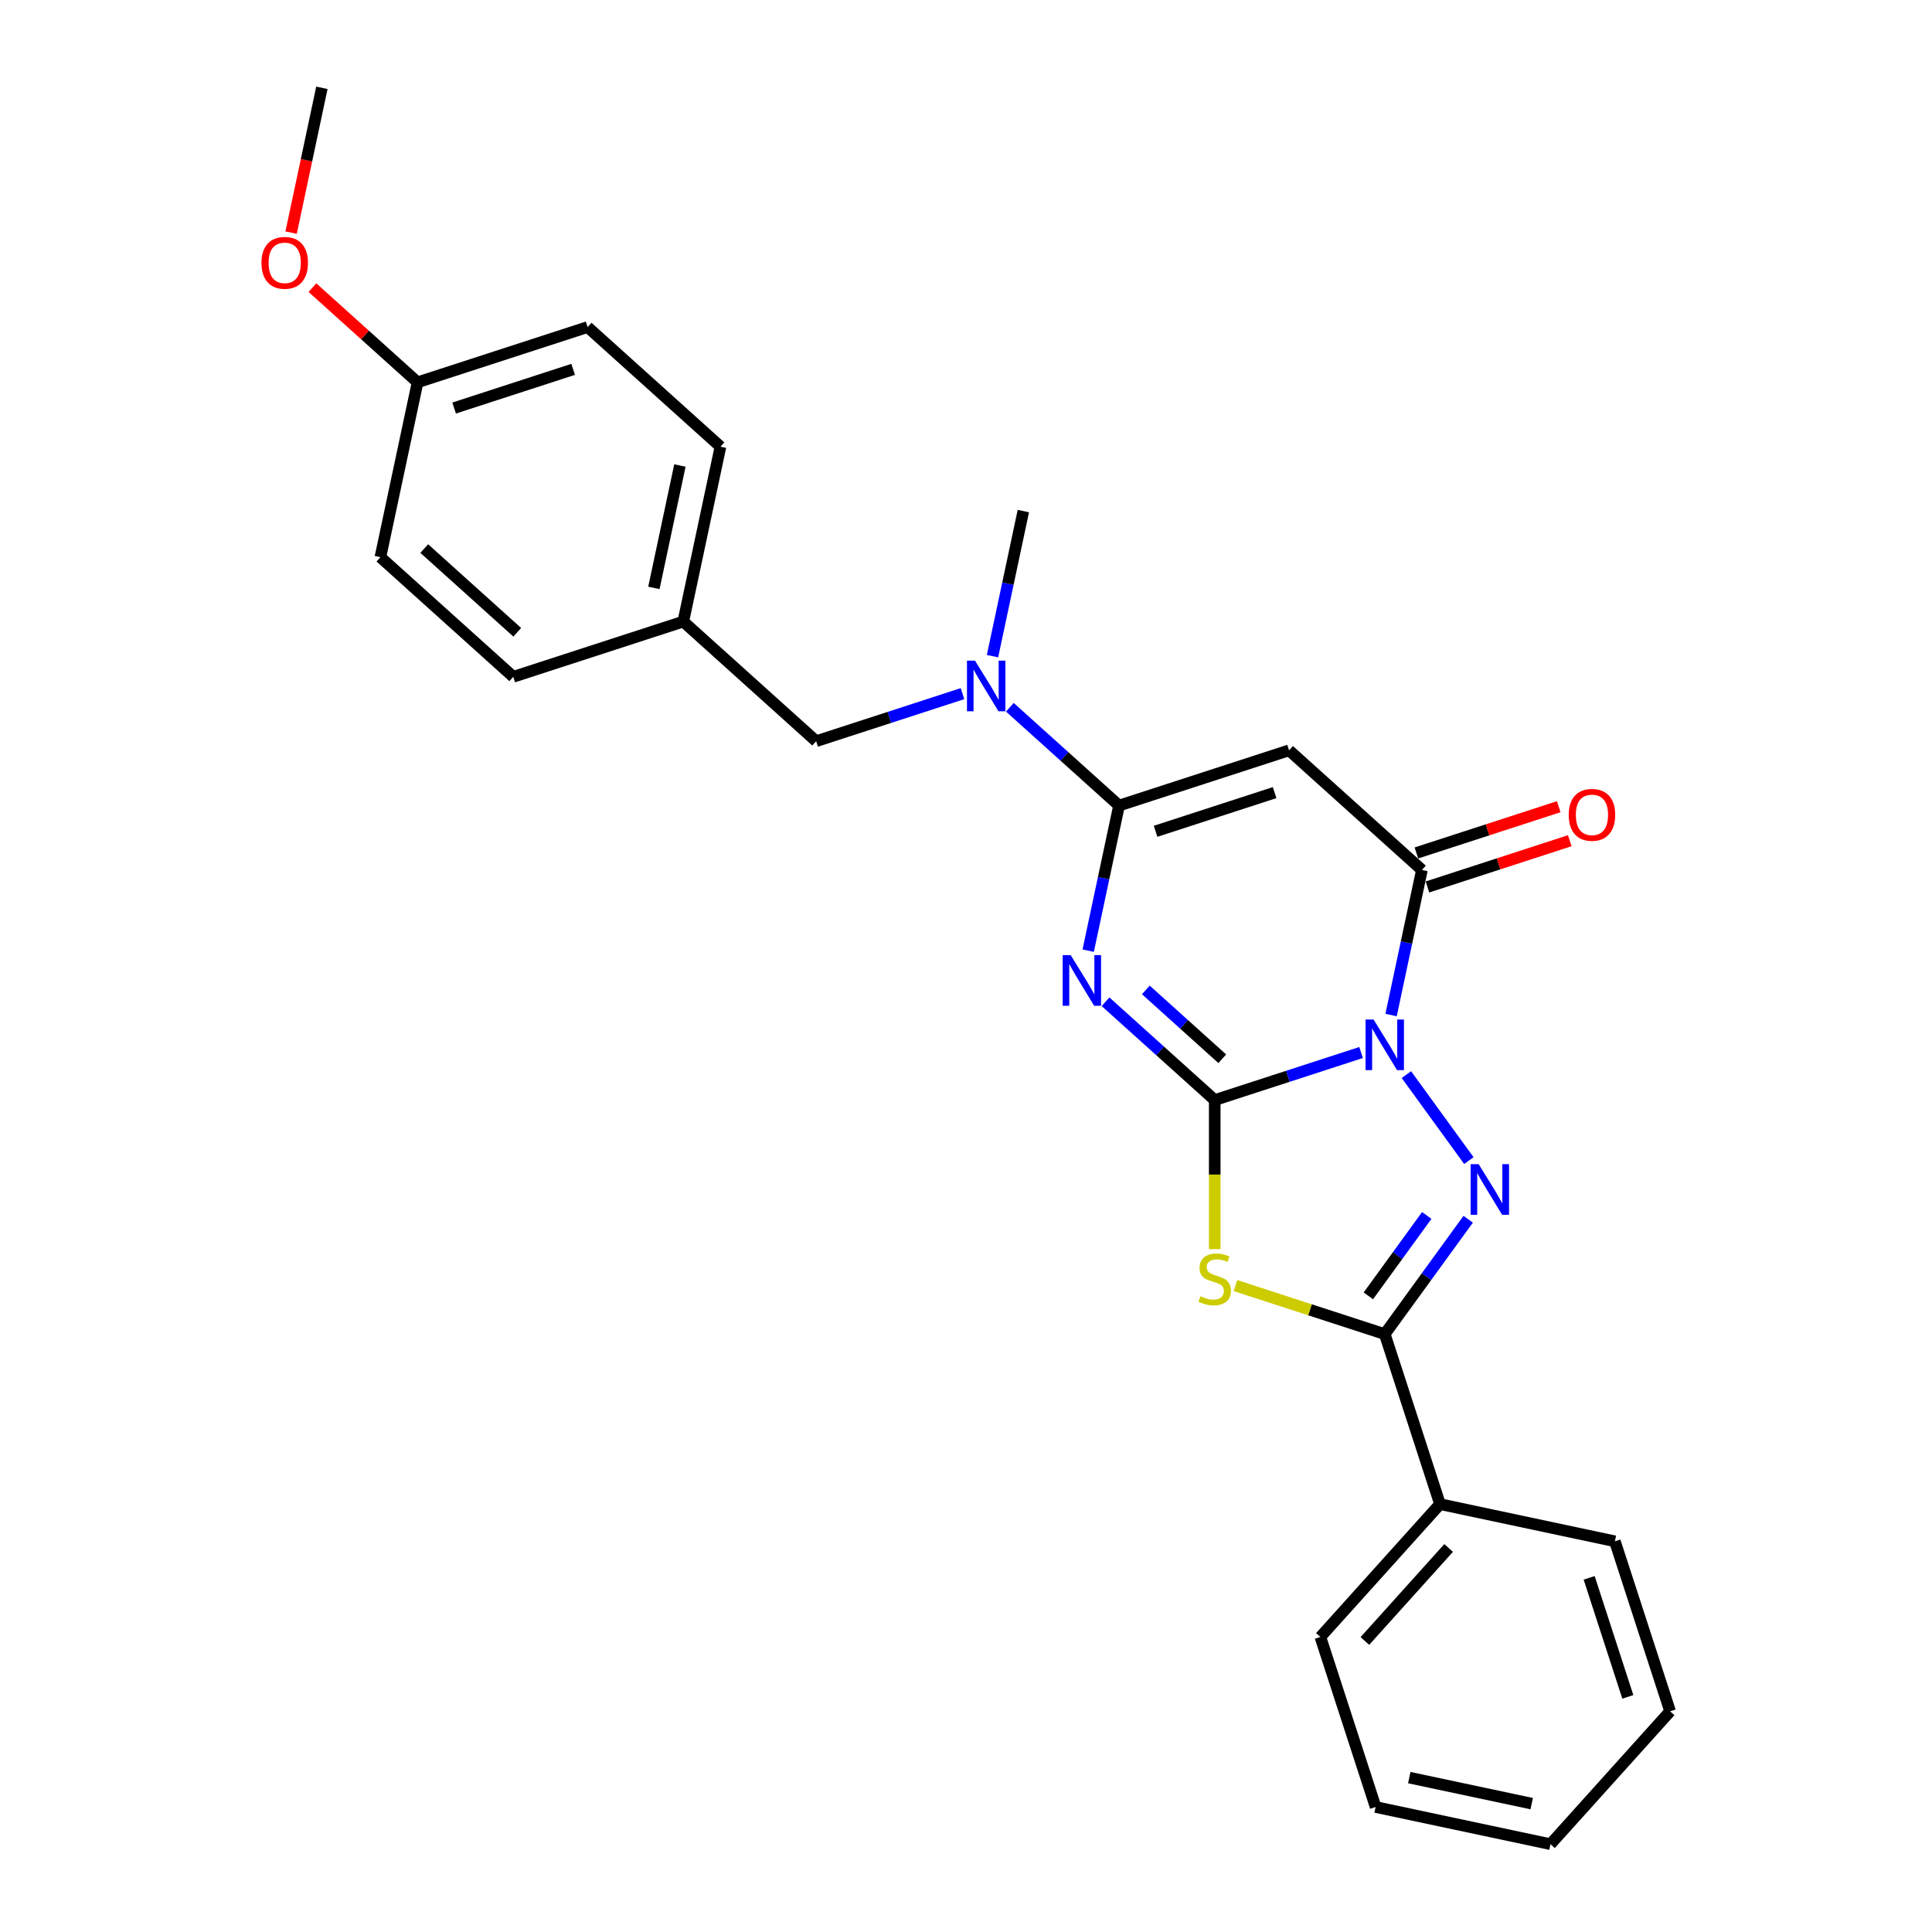<?xml version='1.0' encoding='iso-8859-1'?>
<svg version='1.1' baseProfile='full'
              xmlns='http://www.w3.org/2000/svg'
                      xmlns:rdkit='http://www.rdkit.org/xml'
                      xmlns:xlink='http://www.w3.org/1999/xlink'
                  xml:space='preserve'
width='1000px' height='1000px' viewBox='0 0 1000 1000'>
<!-- END OF HEADER -->
<rect style='opacity:1.0;fill:#FFFFFF;stroke:none' width='1000' height='1000' x='0' y='0'> </rect>
<path class='bond-0' d='M 628.739,569.396 L 666.617,557.089' style='fill:none;fill-rule:evenodd;stroke:#000000;stroke-width:6px;stroke-linecap:butt;stroke-linejoin:miter;stroke-opacity:1' />
<path class='bond-0' d='M 666.617,557.089 L 704.494,544.782' style='fill:none;fill-rule:evenodd;stroke:#0000FF;stroke-width:6px;stroke-linecap:butt;stroke-linejoin:miter;stroke-opacity:1' />
<path class='bond-1' d='M 628.739,569.396 L 600.482,543.952' style='fill:none;fill-rule:evenodd;stroke:#000000;stroke-width:6px;stroke-linecap:butt;stroke-linejoin:miter;stroke-opacity:1' />
<path class='bond-1' d='M 600.482,543.952 L 572.224,518.509' style='fill:none;fill-rule:evenodd;stroke:#0000FF;stroke-width:6px;stroke-linecap:butt;stroke-linejoin:miter;stroke-opacity:1' />
<path class='bond-1' d='M 632.646,548.009 L 612.865,530.199' style='fill:none;fill-rule:evenodd;stroke:#000000;stroke-width:6px;stroke-linecap:butt;stroke-linejoin:miter;stroke-opacity:1' />
<path class='bond-1' d='M 612.865,530.199 L 593.085,512.389' style='fill:none;fill-rule:evenodd;stroke:#0000FF;stroke-width:6px;stroke-linecap:butt;stroke-linejoin:miter;stroke-opacity:1' />
<path class='bond-3' d='M 628.739,569.396 L 628.739,607.974' style='fill:none;fill-rule:evenodd;stroke:#000000;stroke-width:6px;stroke-linecap:butt;stroke-linejoin:miter;stroke-opacity:1' />
<path class='bond-3' d='M 628.739,607.974 L 628.739,646.552' style='fill:none;fill-rule:evenodd;stroke:#CCCC00;stroke-width:6px;stroke-linecap:butt;stroke-linejoin:miter;stroke-opacity:1' />
<path class='bond-2' d='M 727.947,556.217 L 760.282,600.723' style='fill:none;fill-rule:evenodd;stroke:#0000FF;stroke-width:6px;stroke-linecap:butt;stroke-linejoin:miter;stroke-opacity:1' />
<path class='bond-5' d='M 720.023,525.384 L 728.004,487.836' style='fill:none;fill-rule:evenodd;stroke:#0000FF;stroke-width:6px;stroke-linecap:butt;stroke-linejoin:miter;stroke-opacity:1' />
<path class='bond-5' d='M 728.004,487.836 L 735.985,450.287' style='fill:none;fill-rule:evenodd;stroke:#000000;stroke-width:6px;stroke-linecap:butt;stroke-linejoin:miter;stroke-opacity:1' />
<path class='bond-4' d='M 563.249,492.061 L 571.23,454.513' style='fill:none;fill-rule:evenodd;stroke:#0000FF;stroke-width:6px;stroke-linecap:butt;stroke-linejoin:miter;stroke-opacity:1' />
<path class='bond-4' d='M 571.23,454.513 L 579.211,416.964' style='fill:none;fill-rule:evenodd;stroke:#000000;stroke-width:6px;stroke-linecap:butt;stroke-linejoin:miter;stroke-opacity:1' />
<path class='bond-26' d='M 759.936,631.08 L 738.341,660.803' style='fill:none;fill-rule:evenodd;stroke:#0000FF;stroke-width:6px;stroke-linecap:butt;stroke-linejoin:miter;stroke-opacity:1' />
<path class='bond-26' d='M 738.341,660.803 L 716.746,690.526' style='fill:none;fill-rule:evenodd;stroke:#000000;stroke-width:6px;stroke-linecap:butt;stroke-linejoin:miter;stroke-opacity:1' />
<path class='bond-26' d='M 738.485,629.119 L 723.368,649.925' style='fill:none;fill-rule:evenodd;stroke:#0000FF;stroke-width:6px;stroke-linecap:butt;stroke-linejoin:miter;stroke-opacity:1' />
<path class='bond-26' d='M 723.368,649.925 L 708.252,670.731' style='fill:none;fill-rule:evenodd;stroke:#000000;stroke-width:6px;stroke-linecap:butt;stroke-linejoin:miter;stroke-opacity:1' />
<path class='bond-6' d='M 639.455,665.413 L 678.1,677.97' style='fill:none;fill-rule:evenodd;stroke:#CCCC00;stroke-width:6px;stroke-linecap:butt;stroke-linejoin:miter;stroke-opacity:1' />
<path class='bond-6' d='M 678.1,677.97 L 716.746,690.526' style='fill:none;fill-rule:evenodd;stroke:#000000;stroke-width:6px;stroke-linecap:butt;stroke-linejoin:miter;stroke-opacity:1' />
<path class='bond-7' d='M 579.211,416.964 L 667.218,388.369' style='fill:none;fill-rule:evenodd;stroke:#000000;stroke-width:6px;stroke-linecap:butt;stroke-linejoin:miter;stroke-opacity:1' />
<path class='bond-7' d='M 598.131,430.276 L 659.736,410.26' style='fill:none;fill-rule:evenodd;stroke:#000000;stroke-width:6px;stroke-linecap:butt;stroke-linejoin:miter;stroke-opacity:1' />
<path class='bond-8' d='M 579.211,416.964 L 550.954,391.521' style='fill:none;fill-rule:evenodd;stroke:#000000;stroke-width:6px;stroke-linecap:butt;stroke-linejoin:miter;stroke-opacity:1' />
<path class='bond-8' d='M 550.954,391.521 L 522.696,366.077' style='fill:none;fill-rule:evenodd;stroke:#0000FF;stroke-width:6px;stroke-linecap:butt;stroke-linejoin:miter;stroke-opacity:1' />
<path class='bond-9' d='M 738.845,459.088 L 775.676,447.121' style='fill:none;fill-rule:evenodd;stroke:#000000;stroke-width:6px;stroke-linecap:butt;stroke-linejoin:miter;stroke-opacity:1' />
<path class='bond-9' d='M 775.676,447.121 L 812.508,435.153' style='fill:none;fill-rule:evenodd;stroke:#FF0000;stroke-width:6px;stroke-linecap:butt;stroke-linejoin:miter;stroke-opacity:1' />
<path class='bond-9' d='M 733.126,441.487 L 769.957,429.519' style='fill:none;fill-rule:evenodd;stroke:#000000;stroke-width:6px;stroke-linecap:butt;stroke-linejoin:miter;stroke-opacity:1' />
<path class='bond-9' d='M 769.957,429.519 L 806.789,417.552' style='fill:none;fill-rule:evenodd;stroke:#FF0000;stroke-width:6px;stroke-linecap:butt;stroke-linejoin:miter;stroke-opacity:1' />
<path class='bond-27' d='M 735.985,450.287 L 667.218,388.369' style='fill:none;fill-rule:evenodd;stroke:#000000;stroke-width:6px;stroke-linecap:butt;stroke-linejoin:miter;stroke-opacity:1' />
<path class='bond-10' d='M 716.746,690.526 L 745.341,778.533' style='fill:none;fill-rule:evenodd;stroke:#000000;stroke-width:6px;stroke-linecap:butt;stroke-linejoin:miter;stroke-opacity:1' />
<path class='bond-11' d='M 498.193,359.027 L 460.315,371.334' style='fill:none;fill-rule:evenodd;stroke:#0000FF;stroke-width:6px;stroke-linecap:butt;stroke-linejoin:miter;stroke-opacity:1' />
<path class='bond-11' d='M 460.315,371.334 L 422.438,383.641' style='fill:none;fill-rule:evenodd;stroke:#000000;stroke-width:6px;stroke-linecap:butt;stroke-linejoin:miter;stroke-opacity:1' />
<path class='bond-19' d='M 513.721,339.63 L 521.702,302.081' style='fill:none;fill-rule:evenodd;stroke:#0000FF;stroke-width:6px;stroke-linecap:butt;stroke-linejoin:miter;stroke-opacity:1' />
<path class='bond-19' d='M 521.702,302.081 L 529.683,264.533' style='fill:none;fill-rule:evenodd;stroke:#000000;stroke-width:6px;stroke-linecap:butt;stroke-linejoin:miter;stroke-opacity:1' />
<path class='bond-20' d='M 745.341,778.533 L 683.423,847.3' style='fill:none;fill-rule:evenodd;stroke:#000000;stroke-width:6px;stroke-linecap:butt;stroke-linejoin:miter;stroke-opacity:1' />
<path class='bond-20' d='M 749.807,801.231 L 706.464,849.368' style='fill:none;fill-rule:evenodd;stroke:#000000;stroke-width:6px;stroke-linecap:butt;stroke-linejoin:miter;stroke-opacity:1' />
<path class='bond-21' d='M 745.341,778.533 L 835.854,797.772' style='fill:none;fill-rule:evenodd;stroke:#000000;stroke-width:6px;stroke-linecap:butt;stroke-linejoin:miter;stroke-opacity:1' />
<path class='bond-12' d='M 422.438,383.641 L 353.671,321.723' style='fill:none;fill-rule:evenodd;stroke:#000000;stroke-width:6px;stroke-linecap:butt;stroke-linejoin:miter;stroke-opacity:1' />
<path class='bond-14' d='M 353.671,321.723 L 265.664,350.318' style='fill:none;fill-rule:evenodd;stroke:#000000;stroke-width:6px;stroke-linecap:butt;stroke-linejoin:miter;stroke-opacity:1' />
<path class='bond-15' d='M 353.671,321.723 L 372.91,231.209' style='fill:none;fill-rule:evenodd;stroke:#000000;stroke-width:6px;stroke-linecap:butt;stroke-linejoin:miter;stroke-opacity:1' />
<path class='bond-15' d='M 338.454,304.298 L 351.921,240.939' style='fill:none;fill-rule:evenodd;stroke:#000000;stroke-width:6px;stroke-linecap:butt;stroke-linejoin:miter;stroke-opacity:1' />
<path class='bond-13' d='M 216.136,197.886 L 304.143,169.291' style='fill:none;fill-rule:evenodd;stroke:#000000;stroke-width:6px;stroke-linecap:butt;stroke-linejoin:miter;stroke-opacity:1' />
<path class='bond-13' d='M 235.056,211.198 L 296.661,191.182' style='fill:none;fill-rule:evenodd;stroke:#000000;stroke-width:6px;stroke-linecap:butt;stroke-linejoin:miter;stroke-opacity:1' />
<path class='bond-18' d='M 216.136,197.886 L 188.924,173.384' style='fill:none;fill-rule:evenodd;stroke:#000000;stroke-width:6px;stroke-linecap:butt;stroke-linejoin:miter;stroke-opacity:1' />
<path class='bond-18' d='M 188.924,173.384 L 161.712,148.882' style='fill:none;fill-rule:evenodd;stroke:#FF0000;stroke-width:6px;stroke-linecap:butt;stroke-linejoin:miter;stroke-opacity:1' />
<path class='bond-29' d='M 216.136,197.886 L 196.897,288.399' style='fill:none;fill-rule:evenodd;stroke:#000000;stroke-width:6px;stroke-linecap:butt;stroke-linejoin:miter;stroke-opacity:1' />
<path class='bond-16' d='M 265.664,350.318 L 196.897,288.399' style='fill:none;fill-rule:evenodd;stroke:#000000;stroke-width:6px;stroke-linecap:butt;stroke-linejoin:miter;stroke-opacity:1' />
<path class='bond-16' d='M 267.733,327.277 L 219.596,283.934' style='fill:none;fill-rule:evenodd;stroke:#000000;stroke-width:6px;stroke-linecap:butt;stroke-linejoin:miter;stroke-opacity:1' />
<path class='bond-17' d='M 372.91,231.209 L 304.143,169.291' style='fill:none;fill-rule:evenodd;stroke:#000000;stroke-width:6px;stroke-linecap:butt;stroke-linejoin:miter;stroke-opacity:1' />
<path class='bond-22' d='M 150.677,120.403 L 158.643,82.929' style='fill:none;fill-rule:evenodd;stroke:#FF0000;stroke-width:6px;stroke-linecap:butt;stroke-linejoin:miter;stroke-opacity:1' />
<path class='bond-22' d='M 158.643,82.929 L 166.608,45.455' style='fill:none;fill-rule:evenodd;stroke:#000000;stroke-width:6px;stroke-linecap:butt;stroke-linejoin:miter;stroke-opacity:1' />
<path class='bond-23' d='M 683.423,847.3 L 712.018,935.306' style='fill:none;fill-rule:evenodd;stroke:#000000;stroke-width:6px;stroke-linecap:butt;stroke-linejoin:miter;stroke-opacity:1' />
<path class='bond-24' d='M 835.854,797.772 L 864.449,885.778' style='fill:none;fill-rule:evenodd;stroke:#000000;stroke-width:6px;stroke-linecap:butt;stroke-linejoin:miter;stroke-opacity:1' />
<path class='bond-24' d='M 822.542,816.692 L 842.559,878.296' style='fill:none;fill-rule:evenodd;stroke:#000000;stroke-width:6px;stroke-linecap:butt;stroke-linejoin:miter;stroke-opacity:1' />
<path class='bond-28' d='M 712.018,935.306 L 802.531,954.545' style='fill:none;fill-rule:evenodd;stroke:#000000;stroke-width:6px;stroke-linecap:butt;stroke-linejoin:miter;stroke-opacity:1' />
<path class='bond-28' d='M 729.442,920.089 L 792.802,933.557' style='fill:none;fill-rule:evenodd;stroke:#000000;stroke-width:6px;stroke-linecap:butt;stroke-linejoin:miter;stroke-opacity:1' />
<path class='bond-25' d='M 864.449,885.778 L 802.531,954.545' style='fill:none;fill-rule:evenodd;stroke:#000000;stroke-width:6px;stroke-linecap:butt;stroke-linejoin:miter;stroke-opacity:1' />
<path  class='atom-1' d='M 710.953 527.698
L 719.54 541.578
Q 720.392 542.948, 721.761 545.428
Q 723.131 547.907, 723.205 548.056
L 723.205 527.698
L 726.684 527.698
L 726.684 553.904
L 723.094 553.904
L 713.877 538.728
Q 712.804 536.951, 711.656 534.916
Q 710.546 532.88, 710.213 532.251
L 710.213 553.904
L 706.808 553.904
L 706.808 527.698
L 710.953 527.698
' fill='#0000FF'/>
<path  class='atom-2' d='M 554.18 494.374
L 562.767 508.255
Q 563.618 509.624, 564.988 512.104
Q 566.357 514.584, 566.431 514.732
L 566.431 494.374
L 569.911 494.374
L 569.911 520.581
L 566.32 520.581
L 557.104 505.405
Q 556.03 503.628, 554.883 501.592
Q 553.772 499.556, 553.439 498.927
L 553.439 520.581
L 550.034 520.581
L 550.034 494.374
L 554.18 494.374
' fill='#0000FF'/>
<path  class='atom-3' d='M 765.344 602.56
L 773.931 616.441
Q 774.783 617.81, 776.152 620.29
Q 777.522 622.77, 777.596 622.918
L 777.596 602.56
L 781.075 602.56
L 781.075 628.767
L 777.485 628.767
L 768.268 613.591
Q 767.195 611.814, 766.047 609.778
Q 764.937 607.742, 764.604 607.113
L 764.604 628.767
L 761.199 628.767
L 761.199 602.56
L 765.344 602.56
' fill='#0000FF'/>
<path  class='atom-4' d='M 621.337 670.926
Q 621.633 671.037, 622.854 671.555
Q 624.076 672.073, 625.408 672.406
Q 626.778 672.702, 628.11 672.702
Q 630.59 672.702, 632.034 671.518
Q 633.477 670.296, 633.477 668.187
Q 633.477 666.743, 632.737 665.855
Q 632.034 664.966, 630.923 664.485
Q 629.813 664.004, 627.962 663.449
Q 625.63 662.746, 624.224 662.079
Q 622.854 661.413, 621.855 660.006
Q 620.892 658.6, 620.892 656.231
Q 620.892 652.937, 623.113 650.901
Q 625.371 648.865, 629.813 648.865
Q 632.848 648.865, 636.29 650.309
L 635.439 653.159
Q 632.293 651.863, 629.924 651.863
Q 627.37 651.863, 625.963 652.937
Q 624.557 653.973, 624.594 655.787
Q 624.594 657.193, 625.297 658.045
Q 626.037 658.896, 627.074 659.377
Q 628.147 659.858, 629.924 660.414
Q 632.293 661.154, 633.699 661.894
Q 635.106 662.634, 636.105 664.152
Q 637.142 665.633, 637.142 668.187
Q 637.142 671.814, 634.699 673.776
Q 632.293 675.7, 628.258 675.7
Q 625.926 675.7, 624.15 675.182
Q 622.41 674.701, 620.337 673.85
L 621.337 670.926
' fill='#CCCC00'/>
<path  class='atom-9' d='M 504.652 341.943
L 513.239 355.823
Q 514.09 357.193, 515.46 359.673
Q 516.829 362.153, 516.903 362.301
L 516.903 341.943
L 520.383 341.943
L 520.383 368.149
L 516.792 368.149
L 507.576 352.973
Q 506.502 351.196, 505.355 349.161
Q 504.244 347.125, 503.911 346.496
L 503.911 368.149
L 500.506 368.149
L 500.506 341.943
L 504.652 341.943
' fill='#0000FF'/>
<path  class='atom-10' d='M 811.962 421.766
Q 811.962 415.474, 815.071 411.958
Q 818.18 408.441, 823.991 408.441
Q 829.803 408.441, 832.912 411.958
Q 836.021 415.474, 836.021 421.766
Q 836.021 428.133, 832.875 431.76
Q 829.729 435.351, 823.991 435.351
Q 818.217 435.351, 815.071 431.76
Q 811.962 428.17, 811.962 421.766
M 823.991 432.39
Q 827.989 432.39, 830.136 429.725
Q 832.32 427.023, 832.32 421.766
Q 832.32 416.622, 830.136 414.031
Q 827.989 411.403, 823.991 411.403
Q 819.994 411.403, 817.81 413.994
Q 815.663 416.585, 815.663 421.766
Q 815.663 427.06, 817.81 429.725
Q 819.994 432.39, 823.991 432.39
' fill='#FF0000'/>
<path  class='atom-19' d='M 135.339 136.042
Q 135.339 129.749, 138.449 126.233
Q 141.558 122.717, 147.369 122.717
Q 153.18 122.717, 156.289 126.233
Q 159.399 129.749, 159.399 136.042
Q 159.399 142.408, 156.252 146.036
Q 153.106 149.626, 147.369 149.626
Q 141.595 149.626, 138.449 146.036
Q 135.339 142.445, 135.339 136.042
M 147.369 146.665
Q 151.366 146.665, 153.513 144
Q 155.697 141.298, 155.697 136.042
Q 155.697 130.897, 153.513 128.306
Q 151.366 125.678, 147.369 125.678
Q 143.371 125.678, 141.188 128.269
Q 139.041 130.86, 139.041 136.042
Q 139.041 141.335, 141.188 144
Q 143.371 146.665, 147.369 146.665
' fill='#FF0000'/>
</svg>
